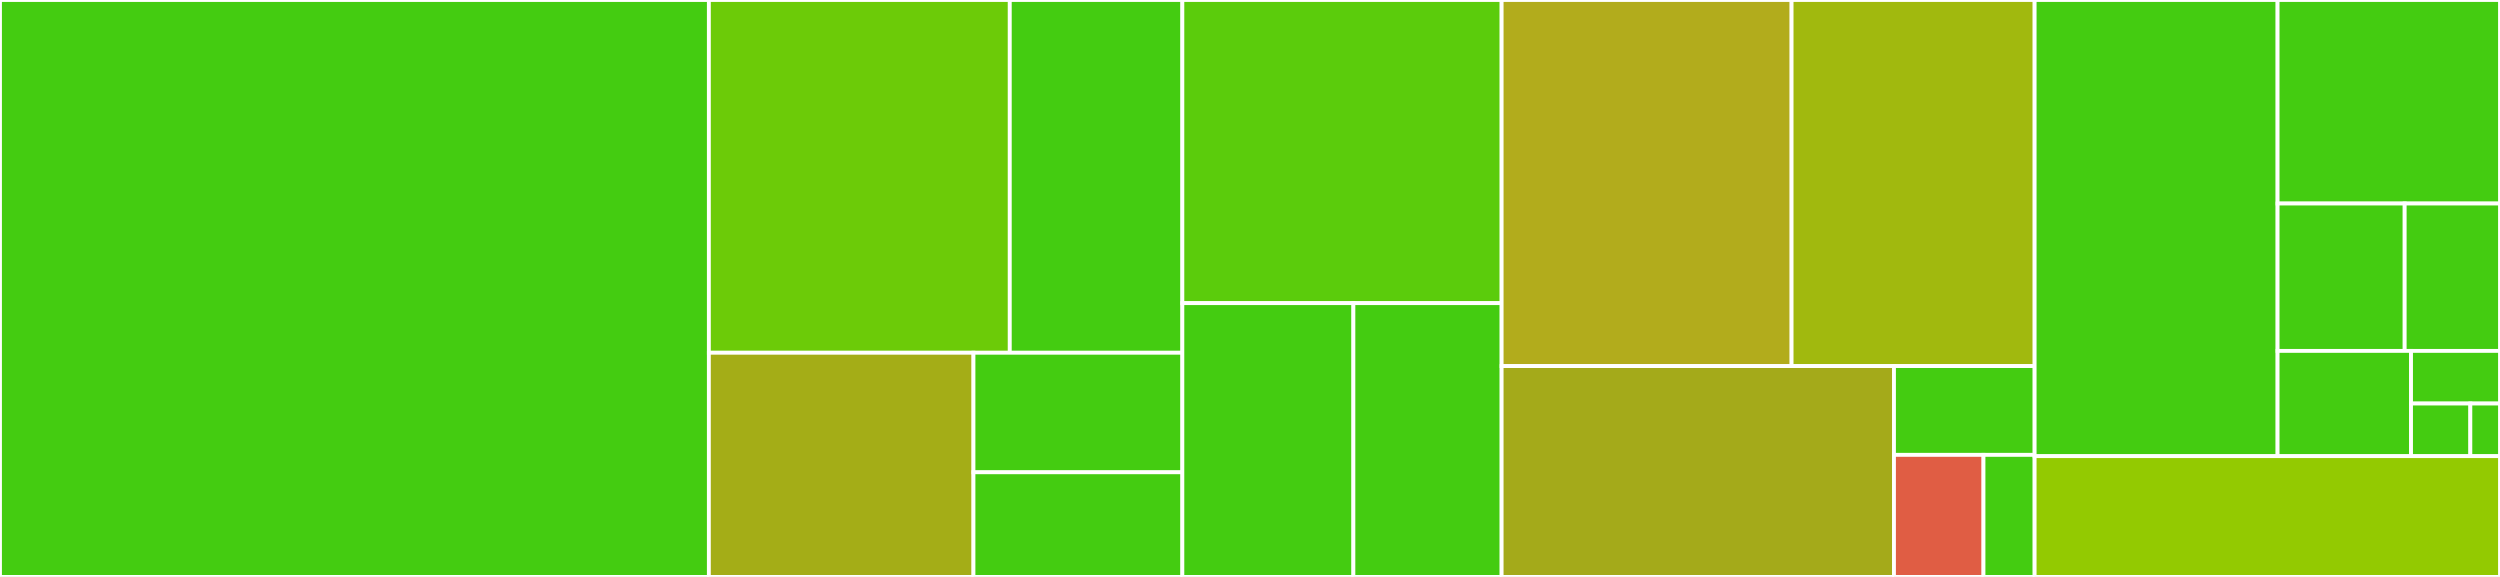 <svg baseProfile="full" width="650" height="150" viewBox="0 0 650 150" version="1.1"
xmlns="http://www.w3.org/2000/svg" xmlns:ev="http://www.w3.org/2001/xml-events"
xmlns:xlink="http://www.w3.org/1999/xlink">

<rect x="0" y="0" width="650" height="150" fill="#333333" stroke="none"/>

<style>rect.s{mask:url(#mask);}</style>
<defs>
  <pattern id="white" width="4" height="4" patternUnits="userSpaceOnUse" patternTransform="rotate(45)">
    <rect width="2" height="2" transform="translate(0,0)" fill="white"></rect>
  </pattern>
  <mask id="mask">
    <rect x="0" y="0" width="100%" height="100%" fill="url(#white)"></rect>
  </mask>
</defs>

<rect x="0" y="0" width="184.307" height="150.0" fill="#4c1" stroke="white" stroke-width="1" class=" tooltipped" data-content="generators/assets_generator.dart"><title>generators/assets_generator.dart</title></rect>
<rect x="184.307" y="0" width="78.236" height="91.714" fill="#6ccb08" stroke="white" stroke-width="1" class=" tooltipped" data-content="generators/integrations/image_integration.dart"><title>generators/integrations/image_integration.dart</title></rect>
<rect x="262.543" y="0" width="44.87" height="91.714" fill="#4c1" stroke="white" stroke-width="1" class=" tooltipped" data-content="generators/integrations/svg_integration.dart"><title>generators/integrations/svg_integration.dart</title></rect>
<rect x="184.307" y="91.714" width="68.795" height="58.286" fill="#a4ad17" stroke="white" stroke-width="1" class=" tooltipped" data-content="generators/integrations/lottie_integration.dart"><title>generators/integrations/lottie_integration.dart</title></rect>
<rect x="253.102" y="91.714" width="54.311" height="31.086" fill="#4c1" stroke="white" stroke-width="1" class=" tooltipped" data-content="generators/integrations/integration.dart"><title>generators/integrations/integration.dart</title></rect>
<rect x="253.102" y="122.8" width="54.311" height="27.2" fill="#4c1" stroke="white" stroke-width="1" class=" tooltipped" data-content="generators/integrations/rive_integration.dart"><title>generators/integrations/rive_integration.dart</title></rect>
<rect x="307.413" y="0" width="83.009" height="78.814" fill="#5bcc0c" stroke="white" stroke-width="1" class=" tooltipped" data-content="generators/colors_generator.dart"><title>generators/colors_generator.dart</title></rect>
<rect x="307.413" y="78.814" width="44.469" height="71.186" fill="#4c1" stroke="white" stroke-width="1" class=" tooltipped" data-content="generators/fonts_generator.dart"><title>generators/fonts_generator.dart</title></rect>
<rect x="351.882" y="78.814" width="38.54" height="71.186" fill="#4c1" stroke="white" stroke-width="1" class=" tooltipped" data-content="generators/generator_helper.dart"><title>generators/generator_helper.dart</title></rect>
<rect x="390.422" y="0" width="75.389" height="95.178" fill="#b2ac1c" stroke="white" stroke-width="1" class=" tooltipped" data-content="settings/asset_type.dart"><title>settings/asset_type.dart</title></rect>
<rect x="465.811" y="0" width="63.194" height="95.178" fill="#a1b90e" stroke="white" stroke-width="1" class=" tooltipped" data-content="settings/config.dart"><title>settings/config.dart</title></rect>
<rect x="390.422" y="95.178" width="102.012" height="54.822" fill="#a4aa1a" stroke="white" stroke-width="1" class=" tooltipped" data-content="settings/pubspec.dart"><title>settings/pubspec.dart</title></rect>
<rect x="492.434" y="95.178" width="36.57" height="23.083" fill="#4c1" stroke="white" stroke-width="1" class=" tooltipped" data-content="settings/flavored_asset.dart"><title>settings/flavored_asset.dart</title></rect>
<rect x="492.434" y="118.261" width="23.272" height="31.739" fill="#e05d44" stroke="white" stroke-width="1" class=" tooltipped" data-content="settings/import.dart"><title>settings/import.dart</title></rect>
<rect x="515.706" y="118.261" width="13.298" height="31.739" fill="#4c1" stroke="white" stroke-width="1" class=" tooltipped" data-content="settings/color_path.dart"><title>settings/color_path.dart</title></rect>
<rect x="529.004" y="0" width="63.167" height="118.605" fill="#4c1" stroke="white" stroke-width="1" class=" tooltipped" data-content="utils/color.dart"><title>utils/color.dart</title></rect>
<rect x="592.171" y="0" width="57.829" height="52.916" fill="#4c1" stroke="white" stroke-width="1" class=" tooltipped" data-content="utils/string.dart"><title>utils/string.dart</title></rect>
<rect x="592.171" y="52.916" width="33.045" height="38.318" fill="#4c1" stroke="white" stroke-width="1" class=" tooltipped" data-content="utils/map.dart"><title>utils/map.dart</title></rect>
<rect x="625.216" y="52.916" width="24.784" height="38.318" fill="#4c1" stroke="white" stroke-width="1" class=" tooltipped" data-content="utils/identifer.dart"><title>utils/identifer.dart</title></rect>
<rect x="592.171" y="91.234" width="34.697" height="27.37" fill="#4c1" stroke="white" stroke-width="1" class=" tooltipped" data-content="utils/formatter.dart"><title>utils/formatter.dart</title></rect>
<rect x="626.868" y="91.234" width="23.132" height="13.685" fill="#4c1" stroke="white" stroke-width="1" class=" tooltipped" data-content="utils/error.dart"><title>utils/error.dart</title></rect>
<rect x="626.868" y="104.919" width="15.421" height="13.685" fill="#4c1" stroke="white" stroke-width="1" class=" tooltipped" data-content="utils/cast.dart"><title>utils/cast.dart</title></rect>
<rect x="642.289" y="104.919" width="7.711" height="13.685" fill="#4c1" stroke="white" stroke-width="1" class=" tooltipped" data-content="utils/log.dart"><title>utils/log.dart</title></rect>
<rect x="529.004" y="118.605" width="120.996" height="31.395" fill="#93ca01" stroke="white" stroke-width="1" class=" tooltipped" data-content="flutter_generator.dart"><title>flutter_generator.dart</title></rect>
</svg>